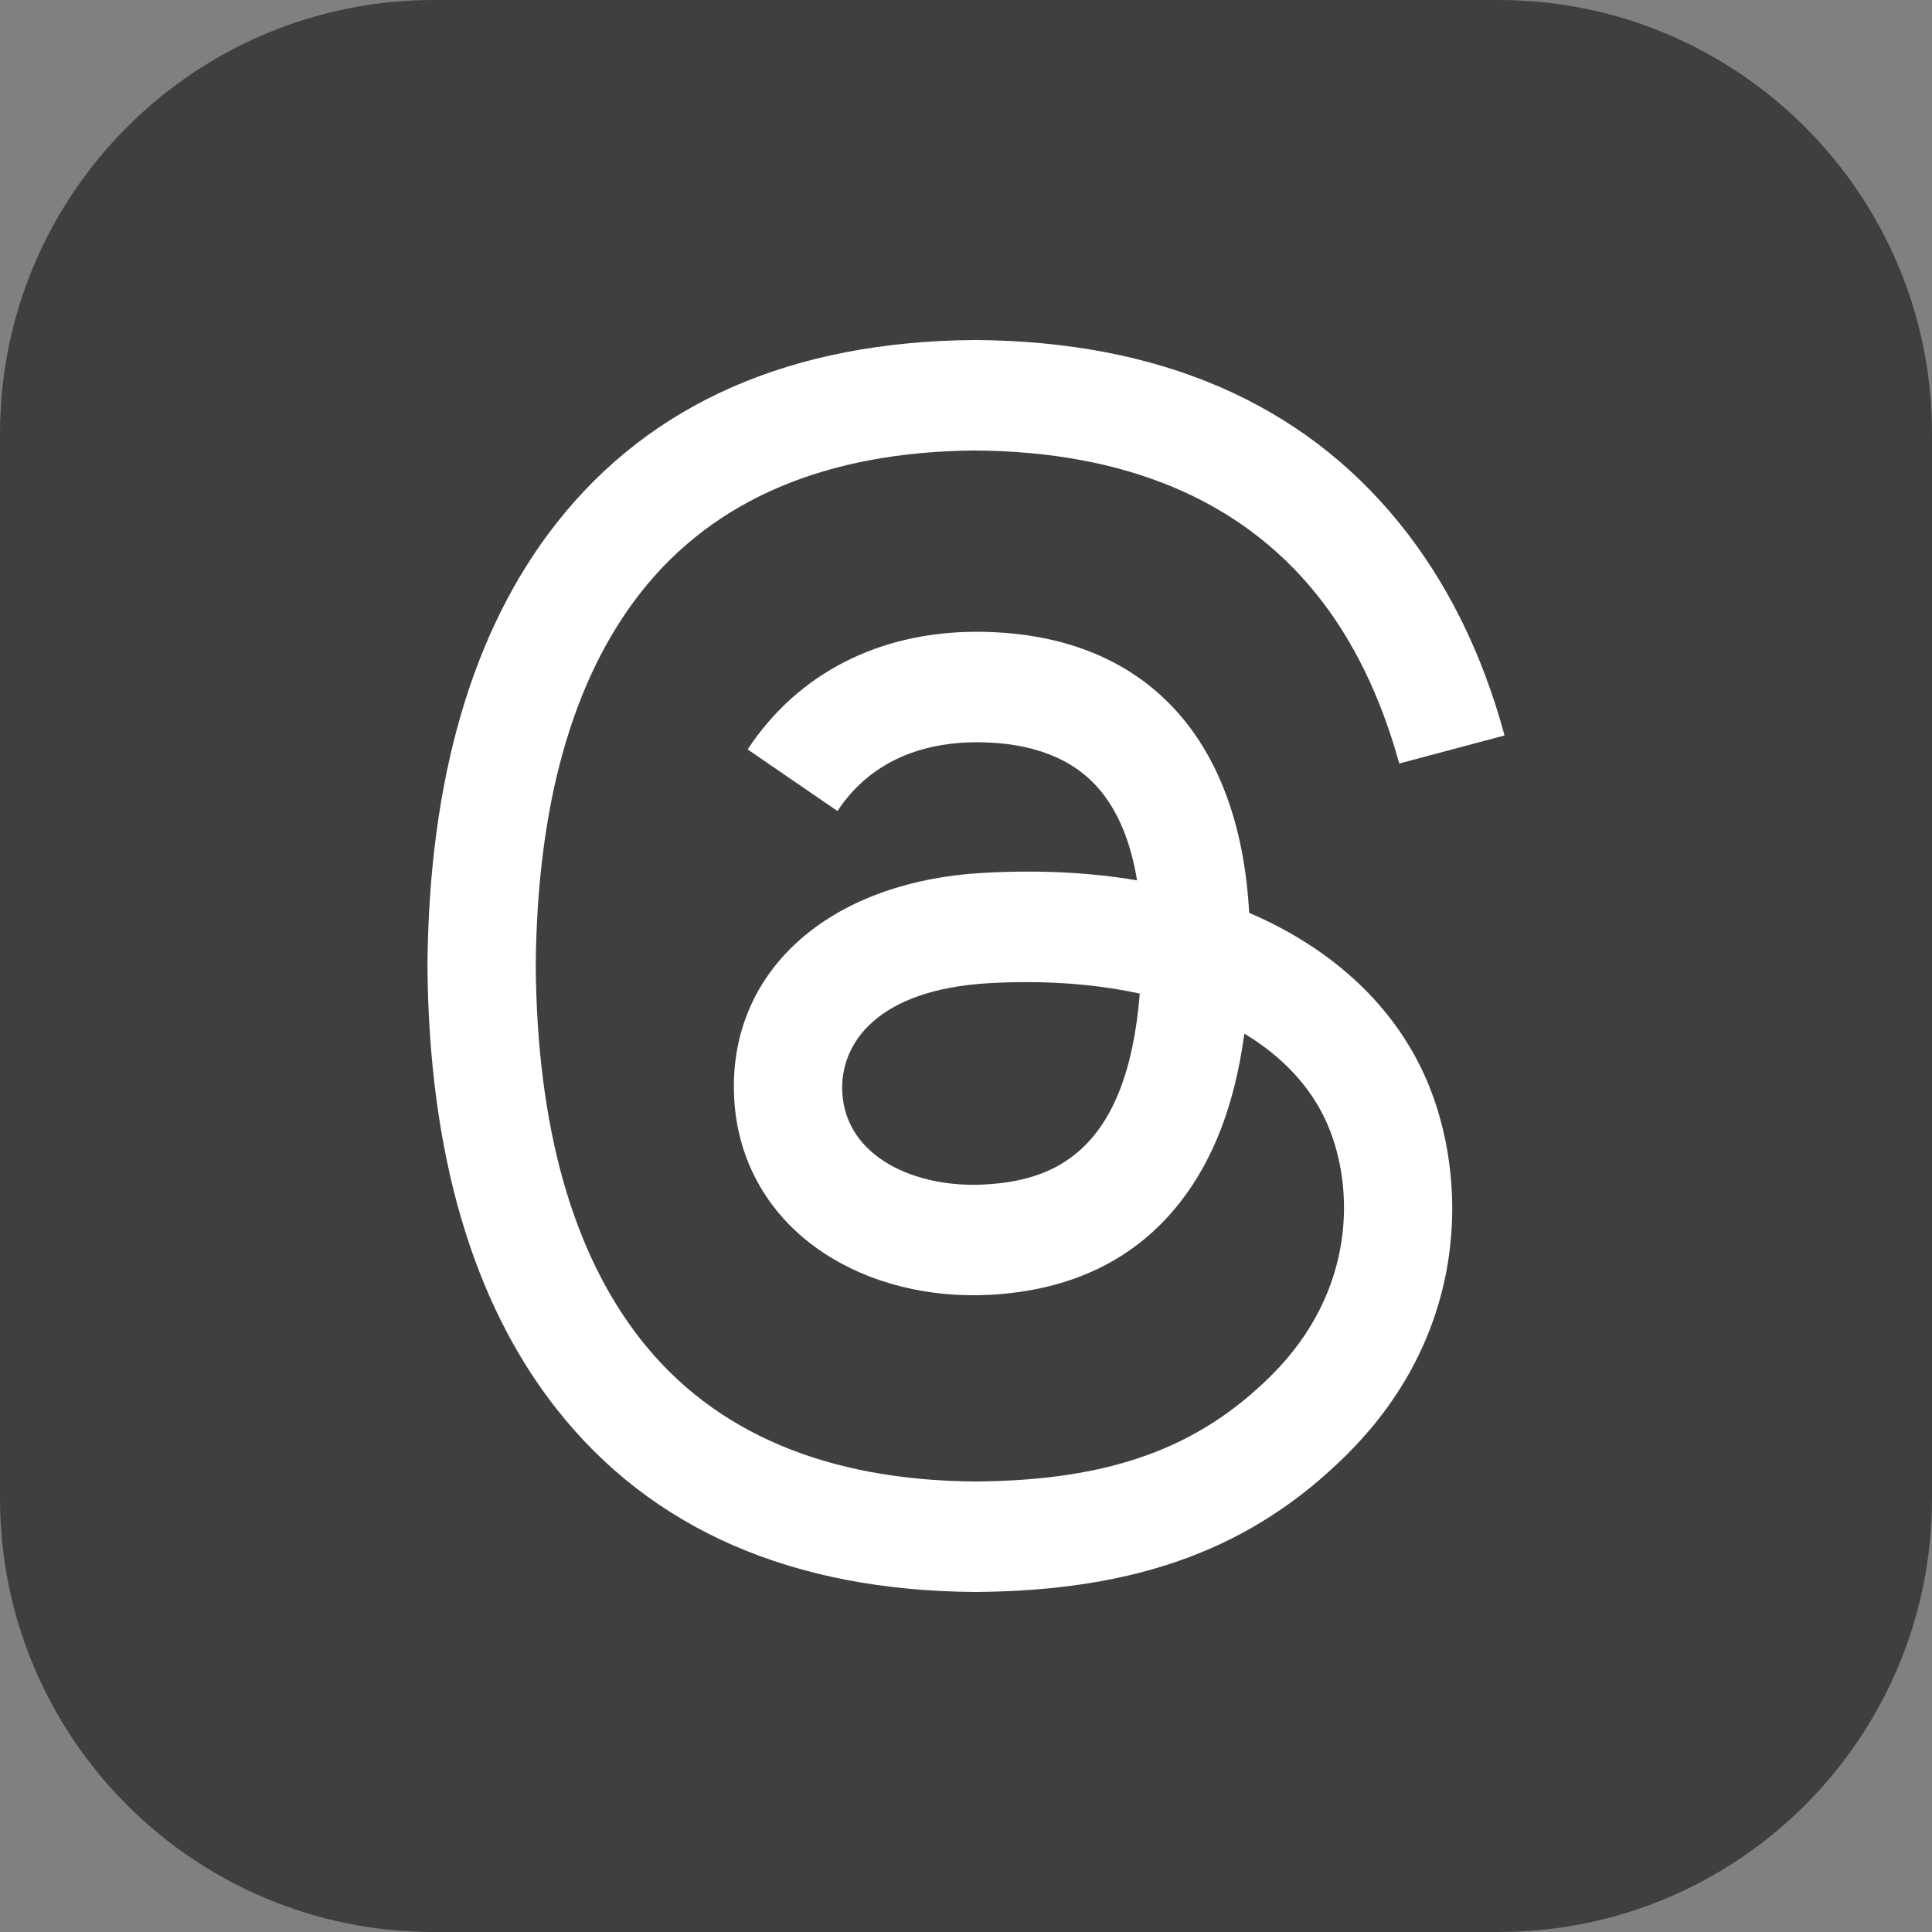<?xml version="1.0" encoding="UTF-8" standalone="no"?>
<svg
   aria-label="Threads"
   viewBox="0 0 512 512"
   version="1.1"
   id="svg1704"
   sodipodi:docname="threads.svg"
   width="512"
   height="512"
   inkscape:version="1.1.2 (b8e25be8, 2022-02-05)"
   xmlns:inkscape="http://www.inkscape.org/namespaces/inkscape"
   xmlns:sodipodi="http://sodipodi.sourceforge.net/DTD/sodipodi-0.dtd"
   xmlns="http://www.w3.org/2000/svg"
   xmlns:svg="http://www.w3.org/2000/svg">
  <rect x="0" y="0" width="512" height="512" fill="#808080" stroke="none"/>
  <defs
     id="defs1708" />
  <sodipodi:namedview
     id="namedview1706"
     pagecolor="#ffffff"
     bordercolor="#666666"
     borderopacity="1.0"
     inkscape:pageshadow="2"
     inkscape:pageopacity="0.0"
     inkscape:pagecheckerboard="0"
     showgrid="false"
     fit-margin-top="0"
     fit-margin-left="0"
     fit-margin-right="0"
     fit-margin-bottom="0"
     inkscape:zoom="2"
     inkscape:cx="251.75"
     inkscape:cy="280.25"
     inkscape:window-width="2495"
     inkscape:window-height="1387"
     inkscape:window-x="65"
     inkscape:window-y="25"
     inkscape:window-maximized="1"
     inkscape:current-layer="svg1704" />
  <path
     class="st0"
     d="M 512,397.1 C 512,460.6 460.6,512 397.1,512 H 114.9 C 51.5,512 0,460.6 0,397.1 V 114.9 C 0,51.5 51.5,0 114.9,0 H 397.1 C 460.6,0 512,51.5 512,114.9 Z"
     id="path1336"
     style="fill:#3f3f3f;stroke-width:1" />
  <path
     class="x19hqcy"
     d="m 335.393,243.884 c -1.429,-0.685 -2.881,-1.344 -4.351,-1.975 -2.561,-47.186 -28.344,-74.2 -71.638,-74.477 -0.196,-0.001 -0.391,-0.001 -0.587,-0.001 -25.895,0 -47.432,11.053 -60.687,31.167 l 23.81,16.333 c 9.902,-15.024 25.443,-18.227 36.889,-18.227 0.132,0 0.265,0 0.396,0.001 14.255,0.091 25.012,4.236 31.974,12.318 5.066,5.884 8.455,14.016 10.133,24.278 -12.639,-2.148 -26.307,-2.809 -40.919,-1.971 -41.161,2.371 -67.623,26.377 -65.846,59.735 0.902,16.921 9.331,31.477 23.735,40.986 12.178,8.039 27.862,11.97 44.163,11.08 21.527,-1.18 38.415,-9.393 50.196,-24.411 8.948,-11.405 14.607,-26.184 17.105,-44.807 10.259,6.191 17.862,14.339 22.061,24.133 7.14,16.649 7.557,44.009 -14.767,66.314 -19.559,19.54 -43.07,27.994 -78.602,28.255 C 219.042,392.322 189.233,379.682 169.852,355.044 151.704,331.973 142.325,298.651 141.975,256 c 0.35,-42.651 9.729,-75.974 27.878,-99.044 19.381,-24.637 49.189,-37.278 88.603,-37.571 39.7,0.295 70.029,12.996 90.151,37.752 9.867,12.14 17.306,27.407 22.21,45.208 l 27.902,-7.444 C 392.775,172.991 383.421,154.11 370.693,138.451 344.895,106.712 307.166,90.449 258.553,90.112 h -0.195 c -48.514,0.336 -85.821,16.661 -110.883,48.521 -22.302,28.351 -33.806,67.8 -34.193,117.25 l -0.001,0.117 0.001,0.117 c 0.387,49.449 11.891,88.9 34.193,117.251 25.063,31.859 62.369,48.185 110.883,48.521 h 0.195 c 43.132,-0.299 73.534,-11.591 98.58,-36.615 32.768,-32.737 31.781,-73.772 20.981,-98.963 -7.748,-18.065 -22.521,-32.737 -42.721,-42.427 z m -74.471,70.016 c -18.04,1.016 -36.782,-7.081 -37.707,-24.425 -0.685,-12.86 9.152,-27.209 38.814,-28.918 3.397,-0.196 6.73,-0.292 10.005,-0.292 10.774,0 20.854,1.047 30.017,3.05 -3.418,42.685 -23.466,49.616 -41.129,50.585 z"
     id="path1702"
     style="fill:#ffffff;stroke-width:1.728" />
</svg>
